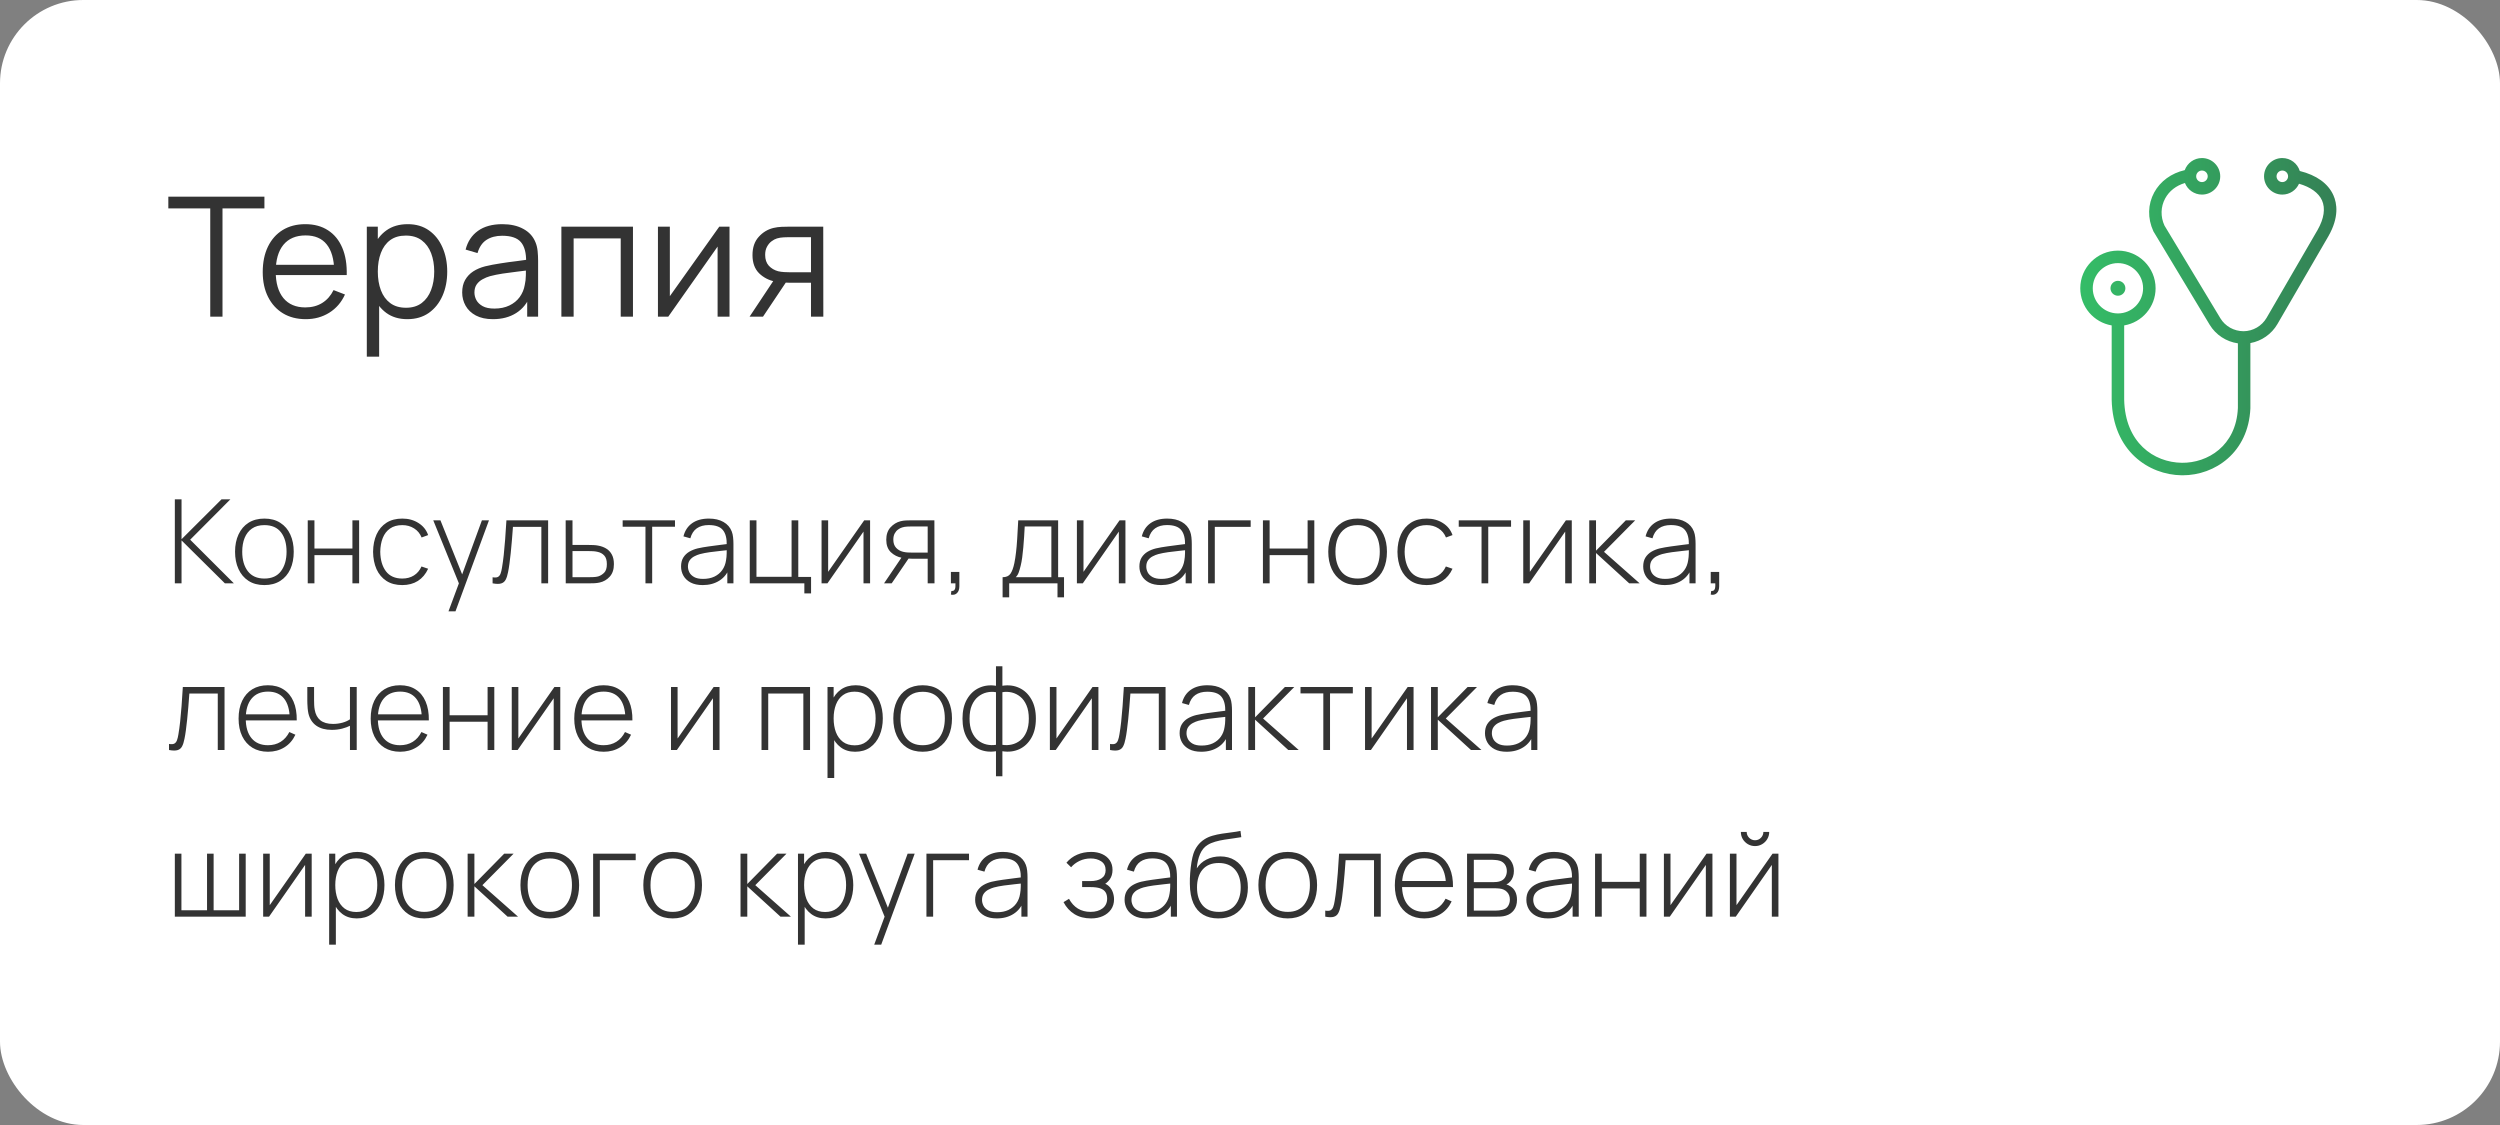 <?xml version="1.0" encoding="UTF-8"?> <svg xmlns="http://www.w3.org/2000/svg" width="300" height="135" viewBox="0 0 300 135" fill="none"><rect x="0" y="0" width="300" height="135" fill="#808080" stroke="none"/> <rect width="300" height="135" rx="10" fill="white"></rect> <path d="M25.23 38V25.01H20.2V23.6H31.73V25.01H26.7V38H25.23ZM36.697 38.3C35.644 38.3 34.731 38.067 33.957 37.6C33.191 37.133 32.594 36.477 32.167 35.63C31.741 34.783 31.527 33.79 31.527 32.65C31.527 31.47 31.737 30.45 32.157 29.59C32.577 28.73 33.167 28.067 33.927 27.6C34.694 27.133 35.597 26.9 36.637 26.9C37.704 26.9 38.614 27.147 39.367 27.64C40.121 28.127 40.691 28.827 41.077 29.74C41.464 30.653 41.641 31.743 41.607 33.01H40.107V32.49C40.081 31.09 39.777 30.033 39.197 29.32C38.624 28.607 37.784 28.25 36.677 28.25C35.517 28.25 34.627 28.627 34.007 29.38C33.394 30.133 33.087 31.207 33.087 32.6C33.087 33.96 33.394 35.017 34.007 35.77C34.627 36.517 35.504 36.89 36.637 36.89C37.411 36.89 38.084 36.713 38.657 36.36C39.237 36 39.694 35.483 40.027 34.81L41.397 35.34C40.971 36.28 40.341 37.01 39.507 37.53C38.681 38.043 37.744 38.3 36.697 38.3ZM32.567 33.01V31.78H40.817V33.01H32.567ZM48.877 38.3C47.883 38.3 47.043 38.05 46.357 37.55C45.67 37.043 45.15 36.36 44.797 35.5C44.443 34.633 44.267 33.663 44.267 32.59C44.267 31.497 44.443 30.523 44.797 29.67C45.157 28.81 45.683 28.133 46.377 27.64C47.07 27.147 47.923 26.9 48.937 26.9C49.923 26.9 50.77 27.15 51.477 27.65C52.183 28.15 52.723 28.83 53.097 29.69C53.477 30.55 53.667 31.517 53.667 32.59C53.667 33.67 53.477 34.64 53.097 35.5C52.717 36.36 52.17 37.043 51.457 37.55C50.743 38.05 49.883 38.3 48.877 38.3ZM44.017 42.8V27.2H45.337V35.33H45.497V42.8H44.017ZM48.727 36.93C49.48 36.93 50.107 36.74 50.607 36.36C51.107 35.98 51.48 35.463 51.727 34.81C51.98 34.15 52.107 33.41 52.107 32.59C52.107 31.777 51.983 31.043 51.737 30.39C51.49 29.737 51.113 29.22 50.607 28.84C50.107 28.46 49.47 28.27 48.697 28.27C47.943 28.27 47.317 28.453 46.817 28.82C46.323 29.187 45.953 29.697 45.707 30.35C45.46 30.997 45.337 31.743 45.337 32.59C45.337 33.423 45.46 34.17 45.707 34.83C45.953 35.483 46.327 35.997 46.827 36.37C47.327 36.743 47.96 36.93 48.727 36.93ZM59.153 38.3C58.339 38.3 57.656 38.153 57.102 37.86C56.556 37.567 56.146 37.177 55.873 36.69C55.599 36.203 55.462 35.673 55.462 35.1C55.462 34.513 55.579 34.013 55.812 33.6C56.053 33.18 56.376 32.837 56.782 32.57C57.196 32.303 57.672 32.1 58.212 31.96C58.759 31.827 59.362 31.71 60.023 31.61C60.689 31.503 61.339 31.413 61.972 31.34C62.612 31.26 63.172 31.183 63.653 31.11L63.133 31.43C63.153 30.363 62.946 29.573 62.513 29.06C62.079 28.547 61.326 28.29 60.252 28.29C59.513 28.29 58.886 28.457 58.373 28.79C57.866 29.123 57.509 29.65 57.303 30.37L55.873 29.95C56.119 28.983 56.616 28.233 57.362 27.7C58.109 27.167 59.079 26.9 60.273 26.9C61.259 26.9 62.096 27.087 62.782 27.46C63.476 27.827 63.966 28.36 64.252 29.06C64.386 29.373 64.472 29.723 64.513 30.11C64.552 30.497 64.573 30.89 64.573 31.29V38H63.263V35.29L63.642 35.45C63.276 36.377 62.706 37.083 61.932 37.57C61.159 38.057 60.233 38.3 59.153 38.3ZM59.322 37.03C60.009 37.03 60.609 36.907 61.123 36.66C61.636 36.413 62.049 36.077 62.362 35.65C62.676 35.217 62.879 34.73 62.972 34.19C63.053 33.843 63.096 33.463 63.102 33.05C63.109 32.63 63.112 32.317 63.112 32.11L63.672 32.4C63.172 32.467 62.629 32.533 62.042 32.6C61.462 32.667 60.889 32.743 60.322 32.83C59.763 32.917 59.256 33.02 58.803 33.14C58.496 33.227 58.199 33.35 57.913 33.51C57.626 33.663 57.389 33.87 57.203 34.13C57.023 34.39 56.932 34.713 56.932 35.1C56.932 35.413 57.009 35.717 57.163 36.01C57.322 36.303 57.576 36.547 57.922 36.74C58.276 36.933 58.742 37.03 59.322 37.03ZM67.366 38V27.2H75.956V38H74.486V28.61H68.836V38H67.366ZM87.543 27.2V38H86.112V29.59L80.192 38H78.953V27.2H80.382V35.54L86.312 27.2H87.543ZM97.319 38V33.93H94.799C94.506 33.93 94.203 33.92 93.889 33.9C93.582 33.873 93.296 33.837 93.029 33.79C92.269 33.643 91.623 33.31 91.089 32.79C90.562 32.263 90.299 31.537 90.299 30.61C90.299 29.703 90.546 28.977 91.039 28.43C91.532 27.877 92.129 27.517 92.829 27.35C93.149 27.277 93.472 27.233 93.799 27.22C94.132 27.207 94.419 27.2 94.659 27.2H98.789L98.799 38H97.319ZM89.949 38L92.959 33.47H94.589L91.559 38H89.949ZM94.719 32.67H97.319V28.46H94.719C94.559 28.46 94.336 28.467 94.049 28.48C93.763 28.493 93.493 28.537 93.239 28.61C93.019 28.677 92.799 28.793 92.579 28.96C92.366 29.12 92.186 29.337 92.039 29.61C91.892 29.877 91.819 30.203 91.819 30.59C91.819 31.13 91.966 31.563 92.259 31.89C92.559 32.21 92.933 32.43 93.379 32.55C93.619 32.603 93.859 32.637 94.099 32.65C94.339 32.663 94.546 32.67 94.719 32.67Z" fill="#333333"></path> <path d="M20.98 70V59.92H21.785V64.708L26.58 59.92H27.644L22.821 64.764L28.064 70H26.986L21.785 64.848V70H20.98ZM31.727 70.21C30.976 70.21 30.338 70.04 29.816 69.699C29.293 69.358 28.894 68.887 28.619 68.285C28.343 67.683 28.206 66.99 28.206 66.206C28.206 65.417 28.346 64.724 28.626 64.127C28.906 63.525 29.307 63.058 29.83 62.727C30.357 62.396 30.989 62.23 31.727 62.23C32.478 62.23 33.115 62.4 33.638 62.741C34.165 63.077 34.564 63.544 34.835 64.141C35.11 64.738 35.248 65.427 35.248 66.206C35.248 67.004 35.11 67.704 34.835 68.306C34.559 68.903 34.158 69.37 33.631 69.706C33.103 70.042 32.469 70.21 31.727 70.21ZM31.727 69.426C32.618 69.426 33.283 69.127 33.722 68.53C34.165 67.933 34.387 67.158 34.387 66.206C34.387 65.235 34.165 64.461 33.722 63.882C33.279 63.303 32.614 63.014 31.727 63.014C31.125 63.014 30.628 63.152 30.236 63.427C29.844 63.698 29.55 64.073 29.354 64.554C29.163 65.03 29.067 65.581 29.067 66.206C29.067 67.177 29.291 67.956 29.739 68.544C30.192 69.132 30.854 69.426 31.727 69.426ZM36.928 70V62.44H37.733V65.828H42.29V62.44H43.095V70H42.29V66.612H37.733V70H36.928ZM48.276 70.21C47.52 70.21 46.883 70.042 46.365 69.706C45.847 69.365 45.453 68.896 45.182 68.299C44.916 67.697 44.778 67.004 44.769 66.22C44.778 65.422 44.918 64.724 45.189 64.127C45.464 63.525 45.861 63.058 46.379 62.727C46.897 62.396 47.532 62.23 48.283 62.23C49.016 62.23 49.66 62.407 50.215 62.762C50.775 63.112 51.162 63.595 51.377 64.211L50.593 64.498C50.402 64.027 50.101 63.663 49.69 63.406C49.279 63.145 48.808 63.014 48.276 63.014C47.679 63.014 47.186 63.152 46.799 63.427C46.412 63.698 46.122 64.073 45.931 64.554C45.74 65.035 45.639 65.59 45.63 66.22C45.644 67.186 45.87 67.963 46.309 68.551C46.752 69.134 47.408 69.426 48.276 69.426C48.813 69.426 49.277 69.302 49.669 69.055C50.066 68.808 50.369 68.448 50.579 67.977L51.377 68.25C51.083 68.889 50.672 69.377 50.145 69.713C49.618 70.044 48.995 70.21 48.276 70.21ZM53.818 73.36L55.288 69.405L55.302 70.581L51.991 62.44H52.852L55.694 69.51H55.246L57.829 62.44H58.676L54.658 73.36H53.818ZM59.111 70V69.272C59.395 69.323 59.61 69.309 59.755 69.23C59.9 69.146 60.005 69.011 60.07 68.824C60.14 68.633 60.196 68.402 60.238 68.131C60.317 67.664 60.387 67.156 60.448 66.605C60.508 66.05 60.565 65.431 60.616 64.75C60.667 64.064 60.718 63.294 60.77 62.44H65.775V70H64.963V63.224H61.554C61.517 63.784 61.474 64.328 61.428 64.855C61.386 65.382 61.339 65.884 61.288 66.36C61.241 66.831 61.19 67.263 61.134 67.655C61.083 68.042 61.026 68.378 60.966 68.663C60.896 69.036 60.8 69.337 60.679 69.566C60.562 69.79 60.383 69.939 60.14 70.014C59.897 70.089 59.554 70.084 59.111 70ZM67.888 70L67.88 62.44H68.7V65.394H70.603C70.828 65.394 71.035 65.399 71.227 65.408C71.422 65.417 71.602 65.438 71.766 65.471C72.12 65.532 72.44 65.646 72.725 65.814C73.014 65.982 73.243 66.22 73.41 66.528C73.583 66.831 73.669 67.221 73.669 67.697C73.669 68.336 73.501 68.838 73.165 69.202C72.834 69.566 72.433 69.799 71.962 69.902C71.77 69.944 71.57 69.972 71.359 69.986C71.15 69.995 70.937 70 70.722 70H67.888ZM68.7 69.265H70.618C70.79 69.265 70.986 69.26 71.206 69.251C71.425 69.242 71.614 69.216 71.772 69.174C72.034 69.095 72.274 68.948 72.493 68.733C72.713 68.518 72.823 68.173 72.823 67.697C72.823 67.23 72.718 66.885 72.507 66.661C72.302 66.432 72.022 66.283 71.668 66.213C71.504 66.176 71.332 66.152 71.15 66.143C70.968 66.134 70.79 66.129 70.618 66.129H68.7V69.265ZM77.456 70V63.21H74.719V62.44H80.998V63.21H78.261V70H77.456ZM84.331 70.21C83.748 70.21 83.262 70.107 82.875 69.902C82.492 69.697 82.205 69.426 82.014 69.09C81.823 68.749 81.727 68.381 81.727 67.984C81.727 67.555 81.816 67.195 81.993 66.906C82.175 66.617 82.415 66.383 82.714 66.206C83.017 66.029 83.351 65.896 83.715 65.807C84.13 65.714 84.578 65.634 85.059 65.569C85.54 65.499 85.997 65.438 86.431 65.387C86.87 65.336 87.227 65.291 87.502 65.254L87.208 65.429C87.227 64.612 87.073 64.006 86.746 63.609C86.424 63.208 85.855 63.007 85.038 63.007C84.464 63.007 83.99 63.138 83.617 63.399C83.248 63.656 82.989 64.055 82.84 64.596L82.014 64.365C82.186 63.679 82.534 63.152 83.057 62.783C83.579 62.414 84.249 62.23 85.066 62.23C85.761 62.23 86.344 62.365 86.816 62.636C87.292 62.907 87.623 63.287 87.81 63.777C87.889 63.978 87.943 64.213 87.971 64.484C87.999 64.75 88.013 65.018 88.013 65.289V70H87.278V68.012L87.551 68.082C87.322 68.763 86.923 69.288 86.354 69.657C85.784 70.026 85.11 70.21 84.331 70.21ZM84.373 69.468C84.886 69.468 85.337 69.377 85.724 69.195C86.111 69.008 86.424 68.749 86.662 68.418C86.904 68.082 87.058 67.688 87.124 67.235C87.171 66.983 87.196 66.71 87.201 66.416C87.206 66.122 87.208 65.905 87.208 65.765L87.558 65.989C87.254 66.026 86.891 66.066 86.466 66.108C86.046 66.15 85.617 66.201 85.178 66.262C84.739 66.323 84.343 66.4 83.988 66.493C83.769 66.554 83.547 66.642 83.323 66.759C83.103 66.871 82.919 67.027 82.77 67.228C82.625 67.429 82.553 67.683 82.553 67.991C82.553 68.22 82.609 68.448 82.721 68.677C82.838 68.906 83.029 69.095 83.295 69.244C83.561 69.393 83.92 69.468 84.373 69.468ZM96.522 71.211V70H89.971V62.44H90.775V69.216H94.99V62.44H95.794V69.23H97.328V71.211H96.522ZM104.411 62.44V70H103.62V63.791L99.294 70H98.587V62.44H99.378V68.621L103.704 62.44H104.411ZM111.322 70V67.046H109.411C109.201 67.046 108.994 67.037 108.788 67.018C108.588 66.995 108.399 66.967 108.221 66.934C107.708 66.836 107.267 66.612 106.898 66.262C106.534 65.907 106.352 65.41 106.352 64.771C106.352 64.155 106.52 63.66 106.856 63.287C107.197 62.914 107.596 62.669 108.053 62.552C108.273 62.496 108.492 62.463 108.711 62.454C108.935 62.445 109.131 62.44 109.299 62.44H112.127L112.141 70H111.322ZM106.086 70L108.298 66.731H109.229L107.003 70H106.086ZM109.404 66.311H111.322V63.175H109.404C109.278 63.175 109.103 63.18 108.879 63.189C108.655 63.198 108.448 63.233 108.256 63.294C108.093 63.341 107.93 63.425 107.766 63.546C107.603 63.663 107.468 63.821 107.36 64.022C107.253 64.223 107.199 64.468 107.199 64.757C107.199 65.163 107.309 65.487 107.528 65.73C107.748 65.968 108.025 66.129 108.361 66.213C108.553 66.26 108.739 66.288 108.921 66.297C109.108 66.306 109.269 66.311 109.404 66.311ZM114.108 71.351L114.164 70.917C114.337 70.926 114.458 70.887 114.528 70.798C114.598 70.714 114.638 70.6 114.647 70.455C114.661 70.315 114.663 70.163 114.654 70H114.108V68.635H115.123V70.35C115.123 70.719 115.027 70.994 114.836 71.176C114.645 71.358 114.402 71.416 114.108 71.351ZM120.312 71.68V69.265C120.746 69.265 121.058 69.127 121.25 68.852C121.446 68.577 121.604 68.145 121.726 67.557C121.805 67.165 121.87 66.74 121.922 66.283C121.978 65.826 122.024 65.289 122.062 64.673C122.104 64.057 122.146 63.313 122.188 62.44H126.976V69.265H127.683V71.68H126.899V70H121.103V71.68H120.312ZM121.887 69.265H126.164V63.175H122.965C122.946 63.558 122.923 63.966 122.895 64.4C122.867 64.829 122.834 65.259 122.797 65.688C122.759 66.117 122.715 66.521 122.664 66.899C122.612 67.277 122.552 67.604 122.482 67.879C122.407 68.192 122.328 68.465 122.244 68.698C122.16 68.931 122.041 69.12 121.887 69.265ZM135.052 62.44V70H134.261V63.791L129.935 70H129.228V62.44H130.019V68.621L134.345 62.44H135.052ZM139.332 70.21C138.748 70.21 138.263 70.107 137.876 69.902C137.493 69.697 137.206 69.426 137.015 69.09C136.823 68.749 136.728 68.381 136.728 67.984C136.728 67.555 136.816 67.195 136.994 66.906C137.176 66.617 137.416 66.383 137.715 66.206C138.018 66.029 138.352 65.896 138.716 65.807C139.131 65.714 139.579 65.634 140.06 65.569C140.54 65.499 140.998 65.438 141.432 65.387C141.87 65.336 142.227 65.291 142.503 65.254L142.209 65.429C142.227 64.612 142.073 64.006 141.747 63.609C141.425 63.208 140.855 63.007 140.039 63.007C139.465 63.007 138.991 63.138 138.618 63.399C138.249 63.656 137.99 64.055 137.841 64.596L137.015 64.365C137.187 63.679 137.535 63.152 138.058 62.783C138.58 62.414 139.25 62.23 140.067 62.23C140.762 62.23 141.345 62.365 141.817 62.636C142.293 62.907 142.624 63.287 142.811 63.777C142.89 63.978 142.944 64.213 142.972 64.484C143 64.75 143.014 65.018 143.014 65.289V70H142.279V68.012L142.552 68.082C142.323 68.763 141.924 69.288 141.355 69.657C140.785 70.026 140.111 70.21 139.332 70.21ZM139.374 69.468C139.887 69.468 140.337 69.377 140.725 69.195C141.112 69.008 141.425 68.749 141.663 68.418C141.905 68.082 142.059 67.688 142.125 67.235C142.171 66.983 142.197 66.71 142.202 66.416C142.206 66.122 142.209 65.905 142.209 65.765L142.559 65.989C142.255 66.026 141.891 66.066 141.467 66.108C141.047 66.15 140.617 66.201 140.179 66.262C139.74 66.323 139.343 66.4 138.989 66.493C138.769 66.554 138.548 66.642 138.324 66.759C138.104 66.871 137.92 67.027 137.771 67.228C137.626 67.429 137.554 67.683 137.554 67.991C137.554 68.22 137.61 68.448 137.722 68.677C137.838 68.906 138.03 69.095 138.296 69.244C138.562 69.393 138.921 69.468 139.374 69.468ZM144.971 70V62.44H150.081V63.224H145.776V70H144.971ZM151.551 70V62.44H152.356V65.828H156.913V62.44H157.718V70H156.913V66.612H152.356V70H151.551ZM162.913 70.21C162.162 70.21 161.525 70.04 161.002 69.699C160.479 69.358 160.08 68.887 159.805 68.285C159.53 67.683 159.392 66.99 159.392 66.206C159.392 65.417 159.532 64.724 159.812 64.127C160.092 63.525 160.493 63.058 161.016 62.727C161.543 62.396 162.176 62.23 162.913 62.23C163.664 62.23 164.301 62.4 164.824 62.741C165.351 63.077 165.75 63.544 166.021 64.141C166.296 64.738 166.434 65.427 166.434 66.206C166.434 67.004 166.296 67.704 166.021 68.306C165.746 68.903 165.344 69.37 164.817 69.706C164.29 70.042 163.655 70.21 162.913 70.21ZM162.913 69.426C163.804 69.426 164.469 69.127 164.908 68.53C165.351 67.933 165.573 67.158 165.573 66.206C165.573 65.235 165.351 64.461 164.908 63.882C164.465 63.303 163.8 63.014 162.913 63.014C162.311 63.014 161.814 63.152 161.422 63.427C161.03 63.698 160.736 64.073 160.54 64.554C160.349 65.03 160.253 65.581 160.253 66.206C160.253 67.177 160.477 67.956 160.925 68.544C161.378 69.132 162.04 69.426 162.913 69.426ZM171.201 70.21C170.445 70.21 169.808 70.042 169.29 69.706C168.772 69.365 168.378 68.896 168.107 68.299C167.841 67.697 167.703 67.004 167.694 66.22C167.703 65.422 167.843 64.724 168.114 64.127C168.389 63.525 168.786 63.058 169.304 62.727C169.822 62.396 170.457 62.23 171.208 62.23C171.941 62.23 172.585 62.407 173.14 62.762C173.7 63.112 174.087 63.595 174.302 64.211L173.518 64.498C173.327 64.027 173.026 63.663 172.615 63.406C172.204 63.145 171.733 63.014 171.201 63.014C170.604 63.014 170.111 63.152 169.724 63.427C169.337 63.698 169.047 64.073 168.856 64.554C168.665 65.035 168.564 65.59 168.555 66.22C168.569 67.186 168.795 67.963 169.234 68.551C169.677 69.134 170.333 69.426 171.201 69.426C171.738 69.426 172.202 69.302 172.594 69.055C172.991 68.808 173.294 68.448 173.504 67.977L174.302 68.25C174.008 68.889 173.597 69.377 173.07 69.713C172.543 70.044 171.92 70.21 171.201 70.21ZM177.785 70V63.21H175.048V62.44H181.327V63.21H178.59V70H177.785ZM188.614 62.44V70H187.823V63.791L183.497 70H182.79V62.44H183.581V68.621L187.907 62.44H188.614ZM190.71 70V62.44H191.522V66.08L195.099 62.44H196.226L192.481 66.22L196.758 70H195.505L191.522 66.36V70H190.71ZM199.788 70.21C199.204 70.21 198.719 70.107 198.332 69.902C197.949 69.697 197.662 69.426 197.471 69.09C197.279 68.749 197.184 68.381 197.184 67.984C197.184 67.555 197.272 67.195 197.45 66.906C197.632 66.617 197.872 66.383 198.171 66.206C198.474 66.029 198.808 65.896 199.172 65.807C199.587 65.714 200.035 65.634 200.516 65.569C200.996 65.499 201.454 65.438 201.888 65.387C202.326 65.336 202.683 65.291 202.959 65.254L202.665 65.429C202.683 64.612 202.529 64.006 202.203 63.609C201.881 63.208 201.311 63.007 200.495 63.007C199.921 63.007 199.447 63.138 199.074 63.399C198.705 63.656 198.446 64.055 198.297 64.596L197.471 64.365C197.643 63.679 197.991 63.152 198.514 62.783C199.036 62.414 199.706 62.23 200.523 62.23C201.218 62.23 201.801 62.365 202.273 62.636C202.749 62.907 203.08 63.287 203.267 63.777C203.346 63.978 203.4 64.213 203.428 64.484C203.456 64.75 203.47 65.018 203.47 65.289V70H202.735V68.012L203.008 68.082C202.779 68.763 202.38 69.288 201.811 69.657C201.241 70.026 200.567 70.21 199.788 70.21ZM199.83 69.468C200.343 69.468 200.793 69.377 201.181 69.195C201.568 69.008 201.881 68.749 202.119 68.418C202.361 68.082 202.515 67.688 202.581 67.235C202.627 66.983 202.653 66.71 202.658 66.416C202.662 66.122 202.665 65.905 202.665 65.765L203.015 65.989C202.711 66.026 202.347 66.066 201.923 66.108C201.503 66.15 201.073 66.201 200.635 66.262C200.196 66.323 199.799 66.4 199.445 66.493C199.225 66.554 199.004 66.642 198.78 66.759C198.56 66.871 198.376 67.027 198.227 67.228C198.082 67.429 198.01 67.683 198.01 67.991C198.01 68.22 198.066 68.448 198.178 68.677C198.294 68.906 198.486 69.095 198.752 69.244C199.018 69.393 199.377 69.468 199.83 69.468ZM205.287 71.351L205.343 70.917C205.516 70.926 205.637 70.887 205.707 70.798C205.777 70.714 205.817 70.6 205.826 70.455C205.84 70.315 205.843 70.163 205.833 70H205.287V68.635H206.302V70.35C206.302 70.719 206.207 70.994 206.015 71.176C205.824 71.358 205.581 71.416 205.287 71.351ZM20.28 90V89.272C20.565 89.323 20.779 89.309 20.924 89.23C21.069 89.146 21.174 89.011 21.239 88.824C21.309 88.633 21.365 88.402 21.407 88.131C21.486 87.664 21.556 87.156 21.617 86.605C21.678 86.05 21.734 85.431 21.785 84.75C21.836 84.064 21.888 83.294 21.939 82.44H26.944V90H26.132V83.224H22.723C22.686 83.784 22.644 84.328 22.597 84.855C22.555 85.382 22.508 85.884 22.457 86.36C22.41 86.831 22.359 87.263 22.303 87.655C22.252 88.042 22.196 88.378 22.135 88.663C22.065 89.036 21.969 89.337 21.848 89.566C21.731 89.79 21.552 89.939 21.309 90.014C21.066 90.089 20.723 90.084 20.28 90ZM32.165 90.21C31.441 90.21 30.816 90.049 30.289 89.727C29.761 89.4 29.353 88.941 29.064 88.348C28.774 87.751 28.63 87.046 28.63 86.234C28.63 85.408 28.772 84.696 29.057 84.099C29.346 83.497 29.752 83.035 30.275 82.713C30.802 82.391 31.427 82.23 32.151 82.23C32.883 82.23 33.509 82.398 34.027 82.734C34.549 83.065 34.946 83.546 35.217 84.176C35.492 84.806 35.623 85.564 35.609 86.451H34.769V86.171C34.745 85.135 34.512 84.346 34.069 83.805C33.625 83.264 32.991 82.993 32.165 82.993C31.311 82.993 30.65 83.275 30.184 83.84C29.722 84.4 29.491 85.193 29.491 86.22C29.491 87.237 29.722 88.026 30.184 88.586C30.65 89.146 31.306 89.426 32.151 89.426C32.734 89.426 33.243 89.291 33.677 89.02C34.115 88.745 34.463 88.353 34.72 87.844L35.448 88.166C35.144 88.819 34.706 89.323 34.132 89.678C33.558 90.033 32.902 90.21 32.165 90.21ZM29.183 86.451V85.723H35.154V86.451H29.183ZM41.994 90V87.095C41.747 87.221 41.432 87.335 41.049 87.438C40.671 87.536 40.26 87.585 39.817 87.585C39.056 87.585 38.436 87.417 37.955 87.081C37.474 86.74 37.159 86.253 37.01 85.618C36.968 85.422 36.938 85.217 36.919 85.002C36.9 84.787 36.889 84.594 36.884 84.421C36.879 84.244 36.877 84.12 36.877 84.05V82.44H37.689V84.05C37.689 84.223 37.694 84.407 37.703 84.603C37.712 84.799 37.733 84.986 37.766 85.163C37.859 85.718 38.086 86.143 38.445 86.437C38.809 86.726 39.315 86.871 39.964 86.871C40.351 86.871 40.725 86.822 41.084 86.724C41.443 86.626 41.747 86.491 41.994 86.318V82.44H42.806V90H41.994ZM48.017 90.21C47.294 90.21 46.668 90.049 46.141 89.727C45.614 89.4 45.205 88.941 44.916 88.348C44.627 87.751 44.482 87.046 44.482 86.234C44.482 85.408 44.624 84.696 44.909 84.099C45.198 83.497 45.604 83.035 46.127 82.713C46.654 82.391 47.28 82.23 48.003 82.23C48.736 82.23 49.361 82.398 49.879 82.734C50.402 83.065 50.798 83.546 51.069 84.176C51.344 84.806 51.475 85.564 51.461 86.451H50.621V86.171C50.598 85.135 50.364 84.346 49.921 83.805C49.478 83.264 48.843 82.993 48.017 82.993C47.163 82.993 46.503 83.275 46.036 83.84C45.574 84.4 45.343 85.193 45.343 86.22C45.343 87.237 45.574 88.026 46.036 88.586C46.503 89.146 47.158 89.426 48.003 89.426C48.586 89.426 49.095 89.291 49.529 89.02C49.968 88.745 50.315 88.353 50.572 87.844L51.3 88.166C50.997 88.819 50.558 89.323 49.984 89.678C49.41 90.033 48.754 90.21 48.017 90.21ZM45.035 86.451V85.723H51.006V86.451H45.035ZM53.149 90V82.44H53.954V85.828H58.511V82.44H59.316V90H58.511V86.612H53.954V90H53.149ZM67.234 82.44V90H66.444V83.791L62.117 90H61.41V82.44H62.202V88.621L66.528 82.44H67.234ZM72.445 90.21C71.721 90.21 71.096 90.049 70.569 89.727C70.041 89.4 69.633 88.941 69.344 88.348C69.054 87.751 68.91 87.046 68.91 86.234C68.91 85.408 69.052 84.696 69.337 84.099C69.626 83.497 70.032 83.035 70.555 82.713C71.082 82.391 71.707 82.23 72.431 82.23C73.163 82.23 73.789 82.398 74.307 82.734C74.829 83.065 75.226 83.546 75.497 84.176C75.772 84.806 75.903 85.564 75.889 86.451H75.049V86.171C75.025 85.135 74.792 84.346 74.349 83.805C73.905 83.264 73.271 82.993 72.445 82.993C71.591 82.993 70.93 83.275 70.464 83.84C70.002 84.4 69.771 85.193 69.771 86.22C69.771 87.237 70.002 88.026 70.464 88.586C70.93 89.146 71.586 89.426 72.431 89.426C73.014 89.426 73.523 89.291 73.957 89.02C74.395 88.745 74.743 88.353 75 87.844L75.728 88.166C75.424 88.819 74.986 89.323 74.412 89.678C73.838 90.033 73.182 90.21 72.445 90.21ZM69.463 86.451V85.723H75.434V86.451H69.463ZM86.344 82.44V90H85.553V83.791L81.227 90H80.52V82.44H81.311V88.621L85.637 82.44H86.344ZM91.382 90V82.44H97.206V90H96.401V83.224H92.187V90H91.382ZM102.612 90.21C101.931 90.21 101.355 90.033 100.883 89.678C100.412 89.323 100.053 88.845 99.805 88.243C99.558 87.641 99.434 86.962 99.434 86.206C99.434 85.445 99.558 84.766 99.805 84.169C100.053 83.567 100.419 83.093 100.904 82.748C101.39 82.403 101.985 82.23 102.689 82.23C103.375 82.23 103.961 82.405 104.446 82.755C104.932 83.105 105.3 83.581 105.552 84.183C105.809 84.785 105.937 85.459 105.937 86.206C105.937 86.962 105.807 87.643 105.545 88.25C105.289 88.852 104.913 89.33 104.418 89.685C103.928 90.035 103.326 90.21 102.612 90.21ZM99.301 93.36V82.44H100.036V88.264H100.106V93.36H99.301ZM102.563 89.44C103.119 89.44 103.581 89.298 103.949 89.013C104.323 88.728 104.603 88.343 104.789 87.858C104.981 87.368 105.076 86.817 105.076 86.206C105.076 85.599 104.983 85.056 104.796 84.575C104.614 84.09 104.337 83.707 103.963 83.427C103.595 83.142 103.123 83 102.549 83C101.994 83 101.53 83.138 101.156 83.413C100.783 83.684 100.503 84.062 100.316 84.547C100.13 85.032 100.036 85.585 100.036 86.206C100.036 86.822 100.127 87.375 100.309 87.865C100.496 88.35 100.776 88.735 101.149 89.02C101.527 89.3 101.999 89.44 102.563 89.44ZM110.718 90.21C109.967 90.21 109.33 90.04 108.807 89.699C108.284 89.358 107.885 88.887 107.61 88.285C107.335 87.683 107.197 86.99 107.197 86.206C107.197 85.417 107.337 84.724 107.617 84.127C107.897 83.525 108.298 83.058 108.821 82.727C109.348 82.396 109.981 82.23 110.718 82.23C111.469 82.23 112.106 82.4 112.629 82.741C113.156 83.077 113.555 83.544 113.826 84.141C114.101 84.738 114.239 85.427 114.239 86.206C114.239 87.004 114.101 87.704 113.826 88.306C113.551 88.903 113.149 89.37 112.622 89.706C112.095 90.042 111.46 90.21 110.718 90.21ZM110.718 89.426C111.609 89.426 112.274 89.127 112.713 88.53C113.156 87.933 113.378 87.158 113.378 86.206C113.378 85.235 113.156 84.461 112.713 83.882C112.27 83.303 111.605 83.014 110.718 83.014C110.116 83.014 109.619 83.152 109.227 83.427C108.835 83.698 108.541 84.073 108.345 84.554C108.154 85.03 108.058 85.581 108.058 86.206C108.058 87.177 108.282 87.956 108.73 88.544C109.183 89.132 109.845 89.426 110.718 89.426ZM119.517 93.15V90.147C118.78 90.264 118.105 90.184 117.494 89.909C116.887 89.629 116.402 89.176 116.038 88.551C115.679 87.926 115.499 87.153 115.499 86.234C115.499 85.31 115.679 84.535 116.038 83.91C116.402 83.28 116.887 82.825 117.494 82.545C118.105 82.26 118.78 82.176 119.517 82.293V79.955H120.287V82.293C121.024 82.176 121.696 82.26 122.303 82.545C122.914 82.825 123.4 83.28 123.759 83.91C124.123 84.535 124.305 85.31 124.305 86.234C124.305 87.153 124.123 87.926 123.759 88.551C123.4 89.176 122.914 89.629 122.303 89.909C121.696 90.184 121.024 90.264 120.287 90.147V93.15H119.517ZM119.517 89.377V83.063C119.139 82.998 118.763 83.009 118.39 83.098C118.017 83.187 117.674 83.359 117.361 83.616C117.053 83.868 116.806 84.211 116.619 84.645C116.437 85.074 116.346 85.604 116.346 86.234C116.346 86.859 116.439 87.389 116.626 87.823C116.813 88.252 117.06 88.593 117.368 88.845C117.681 89.092 118.024 89.258 118.397 89.342C118.77 89.426 119.144 89.438 119.517 89.377ZM120.287 89.377C120.66 89.438 121.034 89.426 121.407 89.342C121.78 89.258 122.123 89.092 122.436 88.845C122.749 88.593 122.996 88.252 123.178 87.823C123.365 87.389 123.458 86.859 123.458 86.234C123.458 85.604 123.365 85.072 123.178 84.638C122.996 84.204 122.749 83.861 122.436 83.609C122.128 83.357 121.787 83.187 121.414 83.098C121.041 83.009 120.665 82.998 120.287 83.063V89.377ZM131.809 82.44V90H131.018V83.791L126.692 90H125.985V82.44H126.776V88.621L131.102 82.44H131.809ZM133.204 90V89.272C133.489 89.323 133.704 89.309 133.848 89.23C133.993 89.146 134.098 89.011 134.163 88.824C134.233 88.633 134.289 88.402 134.331 88.131C134.411 87.664 134.481 87.156 134.541 86.605C134.602 86.05 134.658 85.431 134.709 84.75C134.761 84.064 134.812 83.294 134.863 82.44H139.868V90H139.056V83.224H135.647C135.61 83.784 135.568 84.328 135.521 84.855C135.479 85.382 135.433 85.884 135.381 86.36C135.335 86.831 135.283 87.263 135.227 87.655C135.176 88.042 135.12 88.378 135.059 88.663C134.989 89.036 134.894 89.337 134.772 89.566C134.656 89.79 134.476 89.939 134.233 90.014C133.991 90.089 133.648 90.084 133.204 90ZM144.158 90.21C143.575 90.21 143.089 90.107 142.702 89.902C142.319 89.697 142.032 89.426 141.841 89.09C141.65 88.749 141.554 88.381 141.554 87.984C141.554 87.555 141.643 87.195 141.82 86.906C142.002 86.617 142.242 86.383 142.541 86.206C142.844 86.029 143.178 85.896 143.542 85.807C143.957 85.714 144.405 85.634 144.886 85.569C145.367 85.499 145.824 85.438 146.258 85.387C146.697 85.336 147.054 85.291 147.329 85.254L147.035 85.429C147.054 84.612 146.9 84.006 146.573 83.609C146.251 83.208 145.682 83.007 144.865 83.007C144.291 83.007 143.817 83.138 143.444 83.399C143.075 83.656 142.816 84.055 142.667 84.596L141.841 84.365C142.014 83.679 142.361 83.152 142.884 82.783C143.407 82.414 144.076 82.23 144.893 82.23C145.588 82.23 146.172 82.365 146.643 82.636C147.119 82.907 147.45 83.287 147.637 83.777C147.716 83.978 147.77 84.213 147.798 84.484C147.826 84.75 147.84 85.018 147.84 85.289V90H147.105V88.012L147.378 88.082C147.149 88.763 146.75 89.288 146.181 89.657C145.612 90.026 144.937 90.21 144.158 90.21ZM144.2 89.468C144.713 89.468 145.164 89.377 145.551 89.195C145.938 89.008 146.251 88.749 146.489 88.418C146.732 88.082 146.886 87.688 146.951 87.235C146.998 86.983 147.023 86.71 147.028 86.416C147.033 86.122 147.035 85.905 147.035 85.765L147.385 85.989C147.082 86.026 146.718 86.066 146.293 86.108C145.873 86.15 145.444 86.201 145.005 86.262C144.566 86.323 144.17 86.4 143.815 86.493C143.596 86.554 143.374 86.642 143.15 86.759C142.931 86.871 142.746 87.027 142.597 87.228C142.452 87.429 142.38 87.683 142.38 87.991C142.38 88.22 142.436 88.448 142.548 88.677C142.665 88.906 142.856 89.095 143.122 89.244C143.388 89.393 143.747 89.468 144.2 89.468ZM149.798 90V82.44H150.61V86.08L154.187 82.44H155.314L151.569 86.22L155.846 90H154.593L150.61 86.36V90H149.798ZM158.798 90V83.21H156.061V82.44H162.34V83.21H159.603V90H158.798ZM169.628 82.44V90H168.837V83.791L164.511 90H163.804V82.44H164.595V88.621L168.921 82.44H169.628ZM171.723 90V82.44H172.535V86.08L176.112 82.44H177.239L173.494 86.22L177.771 90H176.518L172.535 86.36V90H171.723ZM180.801 90.21C180.218 90.21 179.733 90.107 179.345 89.902C178.963 89.697 178.676 89.426 178.484 89.09C178.293 88.749 178.197 88.381 178.197 87.984C178.197 87.555 178.286 87.195 178.463 86.906C178.645 86.617 178.886 86.383 179.184 86.206C179.488 86.029 179.821 85.896 180.185 85.807C180.601 85.714 181.049 85.634 181.529 85.569C182.01 85.499 182.467 85.438 182.901 85.387C183.34 85.336 183.697 85.291 183.972 85.254L183.678 85.429C183.697 84.612 183.543 84.006 183.216 83.609C182.894 83.208 182.325 83.007 181.508 83.007C180.934 83.007 180.461 83.138 180.087 83.399C179.719 83.656 179.46 84.055 179.31 84.596L178.484 84.365C178.657 83.679 179.005 83.152 179.527 82.783C180.05 82.414 180.72 82.23 181.536 82.23C182.232 82.23 182.815 82.365 183.286 82.636C183.762 82.907 184.094 83.287 184.28 83.777C184.36 83.978 184.413 84.213 184.441 84.484C184.469 84.75 184.483 85.018 184.483 85.289V90H183.748V88.012L184.021 88.082C183.793 88.763 183.394 89.288 182.824 89.657C182.255 90.026 181.581 90.21 180.801 90.21ZM180.843 89.468C181.357 89.468 181.807 89.377 182.194 89.195C182.582 89.008 182.894 88.749 183.132 88.418C183.375 88.082 183.529 87.688 183.594 87.235C183.641 86.983 183.667 86.71 183.671 86.416C183.676 86.122 183.678 85.905 183.678 85.765L184.028 85.989C183.725 86.026 183.361 86.066 182.936 86.108C182.516 86.15 182.087 86.201 181.648 86.262C181.21 86.323 180.813 86.4 180.458 86.493C180.239 86.554 180.017 86.642 179.793 86.759C179.574 86.871 179.39 87.027 179.24 87.228C179.096 87.429 179.023 87.683 179.023 87.991C179.023 88.22 179.079 88.448 179.191 88.677C179.308 88.906 179.499 89.095 179.765 89.244C180.031 89.393 180.391 89.468 180.843 89.468ZM20.98 110V102.44H21.771V109.23H24.844V102.44H25.635V109.23H28.694V102.44H29.485V110H20.98ZM37.403 102.44V110H36.612V103.791L32.286 110H31.579V102.44H32.37V108.621L36.696 102.44H37.403ZM42.809 110.21C42.128 110.21 41.552 110.033 41.08 109.678C40.609 109.323 40.25 108.845 40.002 108.243C39.755 107.641 39.631 106.962 39.631 106.206C39.631 105.445 39.755 104.766 40.002 104.169C40.25 103.567 40.616 103.093 41.101 102.748C41.587 102.403 42.182 102.23 42.886 102.23C43.572 102.23 44.158 102.405 44.643 102.755C45.129 103.105 45.497 103.581 45.749 104.183C46.006 104.785 46.134 105.459 46.134 106.206C46.134 106.962 46.004 107.643 45.742 108.25C45.486 108.852 45.11 109.33 44.615 109.685C44.125 110.035 43.523 110.21 42.809 110.21ZM39.498 113.36V102.44H40.233V108.264H40.303V113.36H39.498ZM42.76 109.44C43.316 109.44 43.778 109.298 44.146 109.013C44.52 108.728 44.8 108.343 44.986 107.858C45.178 107.368 45.273 106.817 45.273 106.206C45.273 105.599 45.18 105.056 44.993 104.575C44.811 104.09 44.534 103.707 44.16 103.427C43.792 103.142 43.32 103 42.746 103C42.191 103 41.727 103.138 41.353 103.413C40.98 103.684 40.7 104.062 40.513 104.547C40.327 105.032 40.233 105.585 40.233 106.206C40.233 106.822 40.324 107.375 40.506 107.865C40.693 108.35 40.973 108.735 41.346 109.02C41.724 109.3 42.196 109.44 42.76 109.44ZM50.915 110.21C50.164 110.21 49.527 110.04 49.004 109.699C48.481 109.358 48.082 108.887 47.807 108.285C47.532 107.683 47.394 106.99 47.394 106.206C47.394 105.417 47.534 104.724 47.814 104.127C48.094 103.525 48.495 103.058 49.018 102.727C49.545 102.396 50.178 102.23 50.915 102.23C51.666 102.23 52.303 102.4 52.826 102.741C53.353 103.077 53.752 103.544 54.023 104.141C54.298 104.738 54.436 105.427 54.436 106.206C54.436 107.004 54.298 107.704 54.023 108.306C53.748 108.903 53.346 109.37 52.819 109.706C52.292 110.042 51.657 110.21 50.915 110.21ZM50.915 109.426C51.806 109.426 52.471 109.127 52.91 108.53C53.353 107.933 53.575 107.158 53.575 106.206C53.575 105.235 53.353 104.461 52.91 103.882C52.467 103.303 51.802 103.014 50.915 103.014C50.313 103.014 49.816 103.152 49.424 103.427C49.032 103.698 48.738 104.073 48.542 104.554C48.351 105.03 48.255 105.581 48.255 106.206C48.255 107.177 48.479 107.956 48.927 108.544C49.38 109.132 50.042 109.426 50.915 109.426ZM56.116 110V102.44H56.928V106.08L60.505 102.44H61.632L57.887 106.22L62.164 110H60.911L56.928 106.36V110H56.116ZM65.974 110.21C65.223 110.21 64.586 110.04 64.063 109.699C63.541 109.358 63.142 108.887 62.866 108.285C62.591 107.683 62.453 106.99 62.453 106.206C62.453 105.417 62.593 104.724 62.873 104.127C63.153 103.525 63.555 103.058 64.077 102.727C64.605 102.396 65.237 102.23 65.974 102.23C66.726 102.23 67.363 102.4 67.885 102.741C68.413 103.077 68.812 103.544 69.082 104.141C69.358 104.738 69.495 105.427 69.495 106.206C69.495 107.004 69.358 107.704 69.082 108.306C68.807 108.903 68.406 109.37 67.878 109.706C67.351 110.042 66.716 110.21 65.974 110.21ZM65.974 109.426C66.866 109.426 67.531 109.127 67.969 108.53C68.413 107.933 68.634 107.158 68.634 106.206C68.634 105.235 68.413 104.461 67.969 103.882C67.526 103.303 66.861 103.014 65.974 103.014C65.372 103.014 64.875 103.152 64.483 103.427C64.091 103.698 63.797 104.073 63.601 104.554C63.41 105.03 63.314 105.581 63.314 106.206C63.314 107.177 63.538 107.956 63.986 108.544C64.439 109.132 65.102 109.426 65.974 109.426ZM71.175 110V102.44H76.285V103.224H71.981V110H71.175ZM80.719 110.21C79.968 110.21 79.331 110.04 78.808 109.699C78.285 109.358 77.886 108.887 77.611 108.285C77.336 107.683 77.198 106.99 77.198 106.206C77.198 105.417 77.338 104.724 77.618 104.127C77.898 103.525 78.299 103.058 78.822 102.727C79.35 102.396 79.982 102.23 80.719 102.23C81.471 102.23 82.108 102.4 82.63 102.741C83.157 103.077 83.556 103.544 83.827 104.141C84.103 104.738 84.24 105.427 84.24 106.206C84.24 107.004 84.103 107.704 83.827 108.306C83.552 108.903 83.15 109.37 82.623 109.706C82.096 110.042 81.461 110.21 80.719 110.21ZM80.719 109.426C81.611 109.426 82.275 109.127 82.714 108.53C83.157 107.933 83.379 107.158 83.379 106.206C83.379 105.235 83.157 104.461 82.714 103.882C82.271 103.303 81.606 103.014 80.719 103.014C80.117 103.014 79.62 103.152 79.228 103.427C78.836 103.698 78.542 104.073 78.346 104.554C78.155 105.03 78.059 105.581 78.059 106.206C78.059 107.177 78.283 107.956 78.731 108.544C79.184 109.132 79.847 109.426 80.719 109.426ZM88.863 110V102.44H89.675V106.08L93.252 102.44H94.379L90.634 106.22L94.911 110H93.658L89.675 106.36V110H88.863ZM99.068 110.21C98.387 110.21 97.81 110.033 97.339 109.678C96.868 109.323 96.508 108.845 96.261 108.243C96.014 107.641 95.89 106.962 95.89 106.206C95.89 105.445 96.014 104.766 96.261 104.169C96.508 103.567 96.875 103.093 97.36 102.748C97.845 102.403 98.44 102.23 99.145 102.23C99.831 102.23 100.417 102.405 100.902 102.755C101.387 103.105 101.756 103.581 102.008 104.183C102.265 104.785 102.393 105.459 102.393 106.206C102.393 106.962 102.262 107.643 102.001 108.25C101.744 108.852 101.369 109.33 100.874 109.685C100.384 110.035 99.782 110.21 99.068 110.21ZM95.757 113.36V102.44H96.492V108.264H96.562V113.36H95.757ZM99.019 109.44C99.574 109.44 100.036 109.298 100.405 109.013C100.778 108.728 101.058 108.343 101.245 107.858C101.436 107.368 101.532 106.817 101.532 106.206C101.532 105.599 101.439 105.056 101.252 104.575C101.07 104.09 100.792 103.707 100.419 103.427C100.05 103.142 99.579 103 99.005 103C98.45 103 97.985 103.138 97.612 103.413C97.239 103.684 96.959 104.062 96.772 104.547C96.585 105.032 96.492 105.585 96.492 106.206C96.492 106.822 96.583 107.375 96.765 107.865C96.952 108.35 97.232 108.735 97.605 109.02C97.983 109.3 98.454 109.44 99.019 109.44ZM104.905 113.36L106.375 109.405L106.389 110.581L103.078 102.44H103.939L106.781 109.51H106.333L108.916 102.44H109.763L105.745 113.36H104.905ZM111.172 110V102.44H116.282V103.224H111.977V110H111.172ZM119.621 110.21C119.037 110.21 118.552 110.107 118.165 109.902C117.782 109.697 117.495 109.426 117.304 109.09C117.112 108.749 117.017 108.381 117.017 107.984C117.017 107.555 117.105 107.195 117.283 106.906C117.465 106.617 117.705 106.383 118.004 106.206C118.307 106.029 118.641 105.896 119.005 105.807C119.42 105.714 119.868 105.634 120.349 105.569C120.829 105.499 121.287 105.438 121.721 105.387C122.159 105.336 122.516 105.291 122.792 105.254L122.498 105.429C122.516 104.612 122.362 104.006 122.036 103.609C121.714 103.208 121.144 103.007 120.328 103.007C119.754 103.007 119.28 103.138 118.907 103.399C118.538 103.656 118.279 104.055 118.13 104.596L117.304 104.365C117.476 103.679 117.824 103.152 118.347 102.783C118.869 102.414 119.539 102.23 120.356 102.23C121.051 102.23 121.634 102.365 122.106 102.636C122.582 102.907 122.913 103.287 123.1 103.777C123.179 103.978 123.233 104.213 123.261 104.484C123.289 104.75 123.303 105.018 123.303 105.289V110H122.568V108.012L122.841 108.082C122.612 108.763 122.213 109.288 121.644 109.657C121.074 110.026 120.4 110.21 119.621 110.21ZM119.663 109.468C120.176 109.468 120.626 109.377 121.014 109.195C121.401 109.008 121.714 108.749 121.952 108.418C122.194 108.082 122.348 107.688 122.414 107.235C122.46 106.983 122.486 106.71 122.491 106.416C122.495 106.122 122.498 105.905 122.498 105.765L122.848 105.989C122.544 106.026 122.18 106.066 121.756 106.108C121.336 106.15 120.906 106.201 120.468 106.262C120.029 106.323 119.632 106.4 119.278 106.493C119.058 106.554 118.837 106.642 118.613 106.759C118.393 106.871 118.209 107.027 118.06 107.228C117.915 107.429 117.843 107.683 117.843 107.991C117.843 108.22 117.899 108.448 118.011 108.677C118.127 108.906 118.319 109.095 118.585 109.244C118.851 109.393 119.21 109.468 119.663 109.468ZM130.933 110.21C130.158 110.21 129.493 110.04 128.938 109.699C128.383 109.354 127.944 108.873 127.622 108.257L128.28 107.858C128.555 108.367 128.91 108.756 129.344 109.027C129.783 109.293 130.289 109.426 130.863 109.426C131.46 109.426 131.941 109.286 132.305 109.006C132.674 108.721 132.858 108.332 132.858 107.837C132.858 107.52 132.79 107.258 132.655 107.053C132.52 106.848 132.305 106.696 132.011 106.598C131.717 106.5 131.334 106.451 130.863 106.451H129.855V105.73H130.856C131.411 105.73 131.852 105.62 132.179 105.401C132.51 105.182 132.676 104.857 132.676 104.428C132.676 103.952 132.501 103.597 132.151 103.364C131.801 103.131 131.379 103.014 130.884 103.014C130.408 103.014 129.962 103.112 129.547 103.308C129.136 103.504 128.798 103.758 128.532 104.071L127.972 103.525C128.331 103.096 128.763 102.774 129.267 102.559C129.771 102.34 130.333 102.23 130.954 102.23C131.439 102.23 131.873 102.316 132.256 102.489C132.643 102.662 132.947 102.909 133.166 103.231C133.39 103.553 133.502 103.938 133.502 104.386C133.502 104.839 133.39 105.221 133.166 105.534C132.942 105.847 132.634 106.094 132.242 106.276L132.165 105.94C132.52 105.982 132.809 106.106 133.033 106.311C133.262 106.516 133.427 106.764 133.53 107.053C133.633 107.338 133.684 107.627 133.684 107.921C133.684 108.383 133.565 108.787 133.327 109.132C133.089 109.473 132.762 109.739 132.347 109.93C131.932 110.117 131.46 110.21 130.933 110.21ZM137.554 110.21C136.971 110.21 136.486 110.107 136.098 109.902C135.716 109.697 135.429 109.426 135.237 109.09C135.046 108.749 134.95 108.381 134.95 107.984C134.95 107.555 135.039 107.195 135.216 106.906C135.398 106.617 135.639 106.383 135.937 106.206C136.241 106.029 136.574 105.896 136.938 105.807C137.354 105.714 137.802 105.634 138.282 105.569C138.763 105.499 139.22 105.438 139.654 105.387C140.093 105.336 140.45 105.291 140.725 105.254L140.431 105.429C140.45 104.612 140.296 104.006 139.969 103.609C139.647 103.208 139.078 103.007 138.261 103.007C137.687 103.007 137.214 103.138 136.84 103.399C136.472 103.656 136.213 104.055 136.063 104.596L135.237 104.365C135.41 103.679 135.758 103.152 136.28 102.783C136.803 102.414 137.473 102.23 138.289 102.23C138.985 102.23 139.568 102.365 140.039 102.636C140.515 102.907 140.847 103.287 141.033 103.777C141.113 103.978 141.166 104.213 141.194 104.484C141.222 104.75 141.236 105.018 141.236 105.289V110H140.501V108.012L140.774 108.082C140.546 108.763 140.147 109.288 139.577 109.657C139.008 110.026 138.334 110.21 137.554 110.21ZM137.596 109.468C138.11 109.468 138.56 109.377 138.947 109.195C139.335 109.008 139.647 108.749 139.885 108.418C140.128 108.082 140.282 107.688 140.347 107.235C140.394 106.983 140.42 106.71 140.424 106.416C140.429 106.122 140.431 105.905 140.431 105.765L140.781 105.989C140.478 106.026 140.114 106.066 139.689 106.108C139.269 106.15 138.84 106.201 138.401 106.262C137.963 106.323 137.566 106.4 137.211 106.493C136.992 106.554 136.77 106.642 136.546 106.759C136.327 106.871 136.143 107.027 135.993 107.228C135.849 107.429 135.776 107.683 135.776 107.991C135.776 108.22 135.832 108.448 135.944 108.677C136.061 108.906 136.252 109.095 136.518 109.244C136.784 109.393 137.144 109.468 137.596 109.468ZM146.19 110.21C145.485 110.21 144.881 110.061 144.377 109.762C143.873 109.463 143.483 109.008 143.208 108.397C142.933 107.781 142.79 106.999 142.781 106.052C142.772 105.655 142.786 105.226 142.823 104.764C142.86 104.302 142.912 103.866 142.977 103.455C143.047 103.044 143.122 102.718 143.201 102.475C143.313 102.12 143.481 101.791 143.705 101.488C143.934 101.18 144.202 100.928 144.51 100.732C144.79 100.545 145.114 100.398 145.483 100.291C145.852 100.184 146.237 100.1 146.638 100.039C147.039 99.974 147.431 99.92 147.814 99.878C148.197 99.831 148.544 99.775 148.857 99.71L148.955 100.459C148.703 100.506 148.4 100.552 148.045 100.599C147.69 100.641 147.319 100.695 146.932 100.76C146.545 100.821 146.174 100.902 145.819 101.005C145.464 101.108 145.161 101.238 144.909 101.397C144.517 101.635 144.216 101.999 144.006 102.489C143.796 102.979 143.665 103.551 143.614 104.204C143.903 103.742 144.295 103.387 144.79 103.14C145.285 102.893 145.831 102.769 146.428 102.769C147.109 102.769 147.697 102.925 148.192 103.238C148.691 103.551 149.074 103.987 149.34 104.547C149.611 105.102 149.746 105.751 149.746 106.493C149.746 107.244 149.604 107.9 149.319 108.46C149.034 109.015 148.626 109.447 148.094 109.755C147.562 110.063 146.927 110.215 146.19 110.21ZM146.26 109.426C147.119 109.426 147.77 109.16 148.213 108.628C148.661 108.091 148.885 107.38 148.885 106.493C148.885 105.583 148.654 104.867 148.192 104.344C147.73 103.821 147.081 103.56 146.246 103.56C145.411 103.56 144.767 103.821 144.314 104.344C143.866 104.867 143.642 105.583 143.642 106.493C143.642 107.398 143.866 108.115 144.314 108.642C144.762 109.165 145.411 109.426 146.26 109.426ZM154.529 110.21C153.777 110.21 153.14 110.04 152.618 109.699C152.095 109.358 151.696 108.887 151.421 108.285C151.145 107.683 151.008 106.99 151.008 106.206C151.008 105.417 151.148 104.724 151.428 104.127C151.708 103.525 152.109 103.058 152.632 102.727C153.159 102.396 153.791 102.23 154.529 102.23C155.28 102.23 155.917 102.4 156.44 102.741C156.967 103.077 157.366 103.544 157.637 104.141C157.912 104.738 158.05 105.427 158.05 106.206C158.05 107.004 157.912 107.704 157.637 108.306C157.361 108.903 156.96 109.37 156.433 109.706C155.905 110.042 155.271 110.21 154.529 110.21ZM154.529 109.426C155.42 109.426 156.085 109.127 156.524 108.53C156.967 107.933 157.189 107.158 157.189 106.206C157.189 105.235 156.967 104.461 156.524 103.882C156.08 103.303 155.415 103.014 154.529 103.014C153.927 103.014 153.43 103.152 153.038 103.427C152.646 103.698 152.352 104.073 152.156 104.554C151.964 105.03 151.869 105.581 151.869 106.206C151.869 107.177 152.093 107.956 152.541 108.544C152.993 109.132 153.656 109.426 154.529 109.426ZM159.03 110V109.272C159.315 109.323 159.529 109.309 159.674 109.23C159.819 109.146 159.924 109.011 159.989 108.824C160.059 108.633 160.115 108.402 160.157 108.131C160.236 107.664 160.306 107.156 160.367 106.605C160.428 106.05 160.484 105.431 160.535 104.75C160.586 104.064 160.638 103.294 160.689 102.44H165.694V110H164.882V103.224H161.473C161.436 103.784 161.394 104.328 161.347 104.855C161.305 105.382 161.258 105.884 161.207 106.36C161.16 106.831 161.109 107.263 161.053 107.655C161.002 108.042 160.946 108.378 160.885 108.663C160.815 109.036 160.719 109.337 160.598 109.566C160.481 109.79 160.302 109.939 160.059 110.014C159.816 110.089 159.473 110.084 159.03 110ZM170.915 110.21C170.191 110.21 169.566 110.049 169.039 109.727C168.511 109.4 168.103 108.941 167.814 108.348C167.524 107.751 167.38 107.046 167.38 106.234C167.38 105.408 167.522 104.696 167.807 104.099C168.096 103.497 168.502 103.035 169.025 102.713C169.552 102.391 170.177 102.23 170.901 102.23C171.633 102.23 172.259 102.398 172.777 102.734C173.299 103.065 173.696 103.546 173.967 104.176C174.242 104.806 174.373 105.564 174.359 106.451H173.519V106.171C173.495 105.135 173.262 104.346 172.819 103.805C172.375 103.264 171.741 102.993 170.915 102.993C170.061 102.993 169.4 103.275 168.934 103.84C168.472 104.4 168.241 105.193 168.241 106.22C168.241 107.237 168.472 108.026 168.934 108.586C169.4 109.146 170.056 109.426 170.901 109.426C171.484 109.426 171.993 109.291 172.427 109.02C172.865 108.745 173.213 108.353 173.47 107.844L174.198 108.166C173.894 108.819 173.456 109.323 172.882 109.678C172.308 110.033 171.652 110.21 170.915 110.21ZM167.933 106.451V105.723H173.904V106.451H167.933ZM176.047 110V102.44H179.05C179.181 102.44 179.36 102.449 179.589 102.468C179.822 102.482 180.044 102.517 180.254 102.573C180.697 102.685 181.043 102.918 181.29 103.273C181.542 103.628 181.668 104.041 181.668 104.512C181.668 104.764 181.631 104.997 181.556 105.212C181.486 105.422 181.379 105.609 181.234 105.772C181.169 105.851 181.094 105.924 181.01 105.989C180.926 106.05 180.844 106.099 180.765 106.136C180.905 106.164 181.064 106.236 181.241 106.353C181.512 106.521 181.712 106.743 181.843 107.018C181.974 107.293 182.039 107.611 182.039 107.97C182.039 108.488 181.913 108.908 181.661 109.23C181.414 109.552 181.092 109.769 180.695 109.881C180.504 109.937 180.301 109.972 180.086 109.986C179.871 109.995 179.675 110 179.498 110H176.047ZM176.859 109.272H179.477C179.575 109.272 179.703 109.265 179.862 109.251C180.021 109.232 180.161 109.209 180.282 109.181C180.599 109.106 180.828 108.955 180.968 108.726C181.113 108.493 181.185 108.236 181.185 107.956C181.185 107.587 181.075 107.286 180.856 107.053C180.637 106.815 180.338 106.673 179.96 106.626C179.853 106.607 179.738 106.598 179.617 106.598C179.5 106.593 179.391 106.591 179.288 106.591H176.859V109.272ZM176.859 105.856H179.211C179.323 105.856 179.456 105.849 179.61 105.835C179.764 105.816 179.902 105.786 180.023 105.744C180.294 105.651 180.494 105.492 180.625 105.268C180.756 105.039 180.821 104.794 180.821 104.533C180.821 104.239 180.751 103.985 180.611 103.77C180.471 103.551 180.268 103.394 180.002 103.301C179.815 103.24 179.619 103.205 179.414 103.196C179.213 103.182 179.087 103.175 179.036 103.175H176.859V105.856ZM185.767 110.21C185.184 110.21 184.699 110.107 184.311 109.902C183.929 109.697 183.642 109.426 183.45 109.09C183.259 108.749 183.163 108.381 183.163 107.984C183.163 107.555 183.252 107.195 183.429 106.906C183.611 106.617 183.852 106.383 184.15 106.206C184.454 106.029 184.787 105.896 185.151 105.807C185.567 105.714 186.015 105.634 186.495 105.569C186.976 105.499 187.433 105.438 187.867 105.387C188.306 105.336 188.663 105.291 188.938 105.254L188.644 105.429C188.663 104.612 188.509 104.006 188.182 103.609C187.86 103.208 187.291 103.007 186.474 103.007C185.9 103.007 185.427 103.138 185.053 103.399C184.685 103.656 184.426 104.055 184.276 104.596L183.45 104.365C183.623 103.679 183.971 103.152 184.493 102.783C185.016 102.414 185.686 102.23 186.502 102.23C187.198 102.23 187.781 102.365 188.252 102.636C188.728 102.907 189.06 103.287 189.246 103.777C189.326 103.978 189.379 104.213 189.407 104.484C189.435 104.75 189.449 105.018 189.449 105.289V110H188.714V108.012L188.987 108.082C188.759 108.763 188.36 109.288 187.79 109.657C187.221 110.026 186.547 110.21 185.767 110.21ZM185.809 109.468C186.323 109.468 186.773 109.377 187.16 109.195C187.548 109.008 187.86 108.749 188.098 108.418C188.341 108.082 188.495 107.688 188.56 107.235C188.607 106.983 188.633 106.71 188.637 106.416C188.642 106.122 188.644 105.905 188.644 105.765L188.994 105.989C188.691 106.026 188.327 106.066 187.902 106.108C187.482 106.15 187.053 106.201 186.614 106.262C186.176 106.323 185.779 106.4 185.424 106.493C185.205 106.554 184.983 106.642 184.759 106.759C184.54 106.871 184.356 107.027 184.206 107.228C184.062 107.429 183.989 107.683 183.989 107.991C183.989 108.22 184.045 108.448 184.157 108.677C184.274 108.906 184.465 109.095 184.731 109.244C184.997 109.393 185.357 109.468 185.809 109.468ZM191.407 110V102.44H192.212V105.828H196.769V102.44H197.574V110H196.769V106.612H192.212V110H191.407ZM205.492 102.44V110H204.701V103.791L200.375 110H199.668V102.44H200.459V108.621L204.785 102.44H205.492ZM210.604 101.53C210.292 101.53 210.005 101.453 209.743 101.299C209.487 101.145 209.281 100.94 209.127 100.683C208.978 100.426 208.903 100.142 208.903 99.829H209.603C209.603 100.1 209.701 100.335 209.897 100.536C210.098 100.732 210.334 100.83 210.604 100.83C210.884 100.83 211.12 100.732 211.311 100.536C211.507 100.335 211.605 100.1 211.605 99.829H212.305C212.305 100.142 212.228 100.426 212.074 100.683C211.925 100.94 211.72 101.145 211.458 101.299C211.202 101.453 210.917 101.53 210.604 101.53ZM213.411 102.44V110H212.62V103.791L208.294 110H207.587V102.44H208.378V108.621L212.704 102.44H213.411Z" fill="#333333"></path> <path d="M275.882 22.047C275.54 22.815 274.77 23.351 273.877 23.351C272.668 23.351 271.685 22.367 271.685 21.158C271.685 19.949 272.668 18.965 273.877 18.965C274.864 18.965 275.701 19.621 275.975 20.519C277.98 21.017 279.368 22.014 280.002 23.417C280.449 24.408 280.71 26.067 279.407 28.347L273.287 38.894C272.589 40.095 271.392 40.923 270.046 41.17V49.001C269.811 54.304 265.795 57.035 261.915 57.035H261.812C257.846 56.985 253.522 54.122 253.401 47.953V39.05C251.265 38.692 249.632 36.829 249.632 34.592C249.632 32.1 251.659 30.073 254.151 30.073C256.643 30.073 258.671 32.1 258.671 34.592C258.671 36.829 257.038 38.692 254.901 39.05V47.939C255.003 53.123 258.455 55.493 261.831 55.535C264.889 55.57 268.343 53.535 268.547 48.968V41.201C267.152 41.003 265.892 40.185 265.156 38.961L258.409 27.76C257.684 26.183 257.734 24.509 258.505 23.093C259.239 21.744 260.557 20.787 262.17 20.415C262.475 19.571 263.285 18.965 264.234 18.965C265.443 18.965 266.427 19.949 266.427 21.158C266.427 22.367 265.443 23.351 264.234 23.351C263.308 23.351 262.513 22.773 262.193 21.959C261.137 22.274 260.309 22.915 259.822 23.81C259.279 24.808 259.246 25.994 259.734 27.062L266.441 38.187C267.026 39.159 268.076 39.74 269.228 39.747C270.362 39.738 271.421 39.122 271.99 38.142L278.107 27.598C278.888 26.233 279.07 24.999 278.636 24.035C278.23 23.138 277.263 22.444 275.882 22.047ZM254.178 37.612C255.831 37.598 257.171 36.249 257.171 34.592C257.171 32.927 255.816 31.573 254.151 31.573C252.486 31.573 251.132 32.927 251.132 34.592C251.132 36.249 252.472 37.598 254.125 37.612H254.178ZM254.152 33.699C254.645 33.699 255.046 34.1 255.046 34.593C255.046 35.086 254.645 35.487 254.152 35.487C253.658 35.487 253.258 35.086 253.258 34.593C253.258 34.1 253.658 33.699 254.152 33.699ZM273.877 20.465C273.495 20.465 273.185 20.776 273.185 21.158C273.185 21.54 273.495 21.851 273.877 21.851C274.259 21.851 274.57 21.54 274.57 21.158C274.57 20.776 274.259 20.465 273.877 20.465ZM263.541 21.179C263.552 21.551 263.859 21.851 264.234 21.851C264.616 21.851 264.927 21.54 264.927 21.158C264.927 20.776 264.616 20.465 264.234 20.465C263.891 20.465 263.605 20.716 263.55 21.043C263.551 21.089 263.548 21.135 263.541 21.179Z" fill="url(#paint0_linear_535_6)"></path> <defs> <linearGradient id="paint0_linear_535_6" x1="249.632" y1="18.965" x2="280.563" y2="19.125" gradientUnits="userSpaceOnUse"> <stop stop-color="#34BD67"></stop> <stop offset="1" stop-color="#348055"></stop> </linearGradient> </defs> </svg> 
